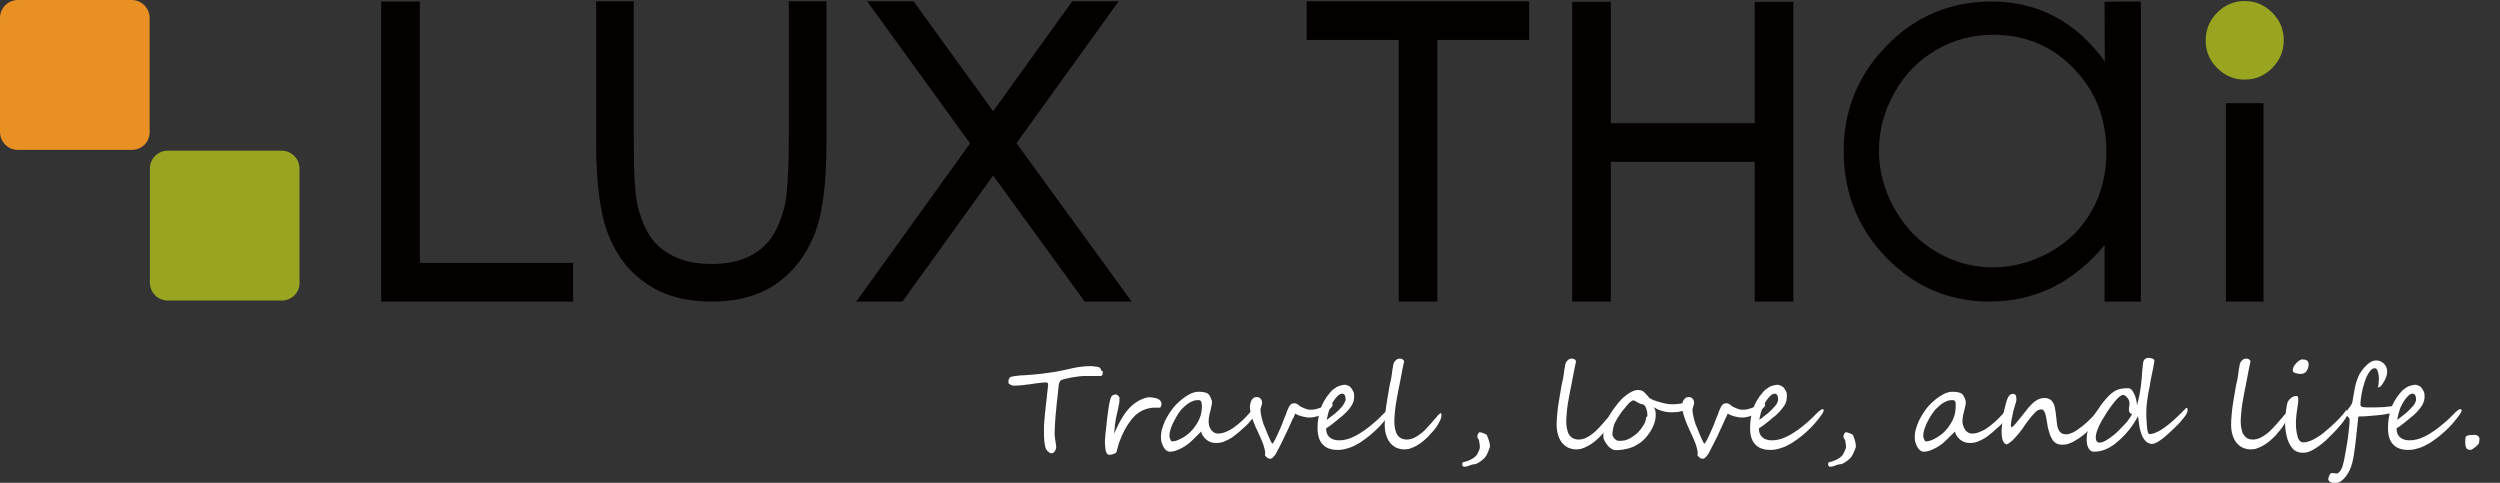 <?xml version="1.0" encoding="utf-8"?>
<!-- Generator: Adobe Illustrator 28.3.0, SVG Export Plug-In . SVG Version: 6.00 Build 0)  -->
<svg version="1.1" id="圖層_1" xmlns="http://www.w3.org/2000/svg" xmlns:xlink="http://www.w3.org/1999/xlink" x="0px" y="0px"
	 viewBox="0 0 964.1 186.2" style="enable-background:new 0 0 964.1 186.2;" xml:space="preserve">
<rect x="0" y="0" width="964.1" height="186.2" fill="#333333" stroke="none"/>
<style type="text/css">
	.st0{fill:#99A521;}
	.st1{fill:#E89023;}
	.st2{fill:#FFFFFF;}
	.st3{fill:#040000;}
</style>
<g id="XMLID_00000065777429567074450330000008695042525561215664_">
	<path id="XMLID_00000049194321126171609200000000093716914522333327_" class="st0" d="M108.7,115.9H64.7c-3.8,0-6.9-3.1-6.9-6.9V65
		c0-3.8,3.1-6.9,6.9-6.9h43.9c3.8,0,6.9,3.1,6.9,6.9V109C115.6,112.8,112.5,115.9,108.7,115.9z"/>
	<path id="XMLID_00000067231436342450810320000002819208864774218685_" class="st1" d="M50.9,57.8H6.9c-3.8,0-6.9-3.1-6.9-6.9V6.9
		C0,3.1,3.1,0,6.9,0h43.9c3.8,0,6.9,3.1,6.9,6.9v43.9C57.8,54.7,54.7,57.8,50.9,57.8z"/>
</g>
<path id="XMLID_00000152956924109855239490000016823632967645203613_" class="st2" d="M425.3,143.4c0,0.5-0.1,0.8-0.1,1
	c-0.1,0.2-0.2,0.4-0.4,0.5c-0.2,0.1-0.3,0.1-0.6,0.1c-0.2,0-0.4,0-0.6,0c-0.5,0-1,0-1.4,0c-0.4,0-0.8,0-1.3,0c-0.4,0-0.9,0-1.3,0
	c-0.5,0-1,0-1.6,0c-0.6,0-1.4,0.1-2.3,0.2c-0.9,0.1-1.8,0.3-2.6,0.4c-0.9,0.2-1.7,0.4-2.4,0.5c-0.7,0.2-1.2,0.4-1.5,0.5
	c-0.1,0.1-0.2,0.2-0.3,0.3c-0.1,0.1-0.2,0.3-0.3,0.5c-0.1,0.2-0.1,0.4-0.2,0.5c-0.1,0.2-0.1,0.3-0.1,0.5c-0.2,1.6-0.3,3.2-0.5,4.8
	c-0.2,1.6-0.4,3.2-0.5,4.8c-0.2,1.6-0.3,3.1-0.4,4.7c-0.1,1.5-0.2,3.1-0.2,4.6c0,0.3,0,0.6,0.1,1.2c0.1,0.5,0.1,1,0.2,1.6
	c0.1,0.5,0.2,1,0.2,1.4c0.1,0.4,0.1,0.7,0.1,0.7c0,0.3,0,0.6-0.1,0.9c-0.1,0.3-0.2,0.6-0.4,0.9c-0.2,0.2-0.4,0.5-0.6,0.6
	c-0.2,0.2-0.5,0.2-0.8,0.2c-0.2,0-0.4-0.1-0.6-0.2c-0.2-0.1-0.4-0.3-0.6-0.4c-0.2-0.2-0.4-0.4-0.6-0.7c-0.2-0.3-0.3-0.5-0.4-0.8
	c-0.1-0.4-0.2-0.8-0.3-1.3c-0.1-0.5-0.1-1-0.2-1.6c0-0.5-0.1-1.1-0.1-1.6c0-0.5,0-1,0-1.5c0-0.4,0-0.8,0-1.1c0-0.3,0-0.5,0-0.6
	c0-0.5,0-1.2,0.1-2.2c0.1-1,0.2-2.1,0.3-3.4c0.1-1.2,0.3-2.5,0.4-3.8c0.2-1.3,0.3-2.5,0.4-3.6c0.1-1.1,0.3-2,0.3-2.7
	c0.1-0.7,0.1-1.1,0.1-1.1c0-0.2-0.1-0.4-0.2-0.5c-0.1-0.1-0.2-0.2-0.4-0.2c-0.1,0-0.3,0-0.4,0c-0.1,0-0.2,0-0.2,0
	c-0.6,0-1.3,0.1-2.3,0.2c-0.9,0.1-1.9,0.2-2.9,0.4c-1,0.1-2.1,0.3-3.2,0.4c-1.1,0.1-2.1,0.2-3,0.2c-0.2,0-0.4,0-0.6,0
	c-0.2,0-0.4,0-0.7-0.1c-0.2,0-0.4-0.1-0.7-0.3c-0.2-0.1-0.4-0.3-0.7-0.5c0-0.2,0-0.4,0-0.6c0-0.2,0-0.5,0.1-0.8
	c0.1-0.3,0.2-0.5,0.3-0.7c0.2-0.2,0.4-0.4,0.7-0.4c0.7-0.2,1.5-0.3,2.4-0.4c0.9-0.1,1.8-0.2,2.7-0.2c0.9-0.1,1.8-0.1,2.7-0.2
	c0.9-0.1,1.6-0.1,2.3-0.2c0.5-0.1,1.1-0.1,1.8-0.2c0.7-0.1,1.4-0.2,2.2-0.3c0.7-0.1,1.5-0.2,2.2-0.3c0.7-0.1,1.3-0.2,1.7-0.3
	c0.9-0.2,1.9-0.4,2.9-0.6c1-0.2,2.1-0.5,3.1-0.7c1.1-0.2,2.1-0.4,3.2-0.5c1-0.1,2-0.2,3-0.2c0.1,0,0.3,0,0.6,0c0.3,0,0.6,0,0.9,0.1
	c0.3,0,0.7,0.1,1.1,0.1c0.4,0.1,0.7,0.1,1.1,0.3c0.2,0,0.3,0.1,0.4,0.3c0.1,0.2,0.2,0.3,0.3,0.5c0.1,0.2,0.2,0.4,0.2,0.6
	C425.3,143.1,425.3,143.3,425.3,143.4z"/>
<path id="XMLID_00000086666625590630844420000017701044973122283413_" class="st2" d="M447.9,155.6c0,0.1,0,0.2,0,0.4
	c0,0.2-0.1,0.4-0.1,0.5c-0.1,0.2-0.1,0.3-0.2,0.5c-0.1,0.1-0.2,0.2-0.3,0.2c-0.1,0-0.2,0-0.5,0c-0.2,0-0.4,0-0.7,0
	c-0.2,0-0.5,0-0.7,0c-0.2,0-0.4,0-0.5,0c-2.9,0.2-5.4,1.3-7.3,3.2c-1.9,1.9-3.6,4.5-5,7.7c-0.3,0.7-0.5,1.3-0.8,2
	c-0.3,0.7-0.5,1.5-0.7,2.2c-0.1,0.4-0.2,0.8-0.3,1.1c-0.1,0.3-0.1,0.7-0.3,1c0,0.1-0.2,0.2-0.4,0.4c-0.2,0.1-0.5,0.2-0.8,0.3
	c-0.3,0.1-0.6,0.2-0.8,0.2c-0.3,0.1-0.4,0.1-0.5,0.1c-1.1,0.1-1.7-1-1.8-3.3c0-0.6-0.1-1.2-0.1-1.7c0-0.5,0-1,0.1-1.5
	c0-0.5,0.1-1,0.1-1.5c0.1-0.5,0.1-1.1,0.2-1.7c0.1-0.8,0.2-1.7,0.3-2.8c0.1-1,0.2-2.1,0.4-3.2c0.1-1.1,0.3-2.1,0.4-3
	c0.2-1,0.3-1.7,0.5-2.4c0.2-0.7,0.4-1.3,0.7-1.6c0.3-0.3,0.7-0.5,1.3-0.6c0.2,0,0.3,0,0.5,0.1c0.2,0.1,0.3,0.2,0.5,0.3
	c0.1,0.1,0.3,0.3,0.4,0.4c0.1,0.2,0.2,0.3,0.2,0.4c0,0.4,0,0.8,0,1.3c0,0.5-0.1,0.9-0.2,1.4c-0.1,0.5-0.2,1-0.3,1.5
	c-0.1,0.5-0.2,1-0.3,1.4c-0.2,0.9-0.4,1.6-0.5,2.2c-0.1,0.6-0.2,1.2-0.3,1.8c-0.1,0.6-0.2,1.2-0.2,1.9c-0.1,0.7-0.2,1.5-0.3,2.5
	c0.3-0.6,0.5-1.1,0.7-1.5c0.2-0.4,0.4-0.8,0.5-1.1c0.2-0.3,0.3-0.6,0.4-0.8c0.1-0.2,0.3-0.5,0.4-0.8c0.2-0.3,0.3-0.6,0.5-0.9
	c0.2-0.3,0.4-0.7,0.7-1.2c1.1-1.8,2.2-3.2,3.5-4.4c1.2-1.1,2.4-1.9,3.5-2.4c1.3-0.6,2.3-0.9,3.2-1c0.4,0,0.9,0,1.4,0.1
	c0.6,0.1,1.1,0.2,1.6,0.3c0.5,0.2,0.9,0.4,1.3,0.7C447.7,154.9,447.9,155.2,447.9,155.6z"/>
<path id="XMLID_00000092414031603314143050000006586973175745856944_" class="st2" d="M484,158.5c0,0.2,0,0.4-0.1,0.7
	c0,0.3-0.1,0.5-0.2,0.8c-0.1,0.3-0.2,0.5-0.3,0.7c-0.1,0.2-0.2,0.4-0.3,0.6c-0.1,0.1-0.2,0.3-0.4,0.5c-0.2,0.2-0.4,0.4-0.6,0.7
	c-0.2,0.2-0.5,0.5-0.7,0.8c-0.3,0.3-0.5,0.5-0.8,0.8c-1,0.9-1.9,1.7-2.8,2.5c-0.9,0.8-1.9,1.5-2.8,2.2c-1,0.6-2,1.1-3,1.5
	c-1,0.4-2.2,0.6-3.4,0.5c-0.6,0-1.1-0.1-1.7-0.3c-0.6-0.2-1.1-0.5-1.6-0.9c-0.5-0.4-0.9-0.8-1.3-1.4c-0.4-0.5-0.6-1.1-0.8-1.8
	c-0.4,0.5-0.9,0.9-1.4,1.4c-0.5,0.5-1,1-1.5,1.5c-0.5,0.5-1.1,1-1.6,1.5c-0.6,0.5-1.2,0.9-1.8,1.3c-0.3,0.2-0.7,0.4-1.2,0.7
	c-0.5,0.2-1,0.5-1.5,0.7c-0.5,0.2-1,0.4-1.5,0.5c-0.5,0.1-1,0.2-1.4,0.2c-0.6,0-1.2-0.2-1.6-0.6c-0.5-0.4-0.8-0.9-1.1-1.4
	c-0.3-0.6-0.5-1.2-0.7-1.8c-0.1-0.6-0.2-1.2-0.2-1.7c0-1,0.1-2,0.4-3.1c0.3-1.1,0.7-2.1,1.1-3.1c0.5-1,1-2,1.6-2.9
	c0.6-0.9,1.1-1.7,1.7-2.4c0.6-0.7,1.3-1.5,2.1-2.2c0.8-0.7,1.6-1.4,2.5-2c0.9-0.6,1.7-1,2.5-1.4c0.8-0.3,1.6-0.5,2.2-0.5
	c0.3,0,0.7,0,1,0c0.4,0,0.7,0,1.1,0.1c0.4,0,0.7,0.1,1,0.2c0.3,0.1,0.6,0.2,0.9,0.4c0.1,0.1,0.3,0.3,0.5,0.5
	c0.2,0.3,0.4,0.6,0.5,0.9c0.2,0.3,0.3,0.6,0.4,1c0.1,0.3,0.2,0.6,0.2,0.8c0,0.5-0.1,1.2-0.3,2c-0.2,1.1-0.5,2-0.7,2.9
	c-0.2,0.9-0.3,1.8-0.3,2.7c0,0.5,0.1,1.1,0.2,1.6c0.2,0.5,0.4,1,0.7,1.5c0.3,0.4,0.7,0.8,1.2,1.1c0.5,0.3,1,0.4,1.5,0.4
	c0.9,0,1.9-0.2,2.9-0.6c1-0.4,2-0.9,3-1.6c1-0.7,2-1.5,3-2.4c1-0.9,2-1.9,2.9-2.9c0.1-0.1,0.2-0.2,0.4-0.5c0.2-0.2,0.4-0.4,0.6-0.7
	c0.2-0.2,0.4-0.4,0.6-0.6c0.2-0.2,0.3-0.3,0.4-0.3C483.8,157.5,484,157.9,484,158.5z M463.5,156.6c0-0.3,0-0.6-0.1-1
	c0-0.4-0.1-0.7-0.3-0.9c-0.2-0.2-0.4-0.4-0.6-0.4c-0.2,0-0.5,0-0.7,0c-0.5,0-1.1,0.1-1.6,0.3c-0.5,0.2-1,0.4-1.5,0.7
	c-0.5,0.3-0.9,0.6-1.4,1c-0.4,0.4-0.9,0.8-1.3,1.2c-0.4,0.3-0.7,0.8-1.1,1.3c-0.4,0.5-0.8,1.1-1.1,1.7c-0.4,0.6-0.7,1.3-1.1,2
	c-0.4,0.7-0.7,1.4-0.9,2c-0.3,0.7-0.5,1.3-0.6,1.9c-0.2,0.6-0.2,1.2-0.2,1.7c0,0.2,0,0.4,0.1,0.6c0,0.3,0.1,0.5,0.2,0.7
	c0.1,0.2,0.2,0.4,0.3,0.6c0.1,0.2,0.3,0.2,0.5,0.2c0.7,0,1.6-0.2,2.6-0.7c1.4-0.6,2.8-1.5,3.9-2.5c1.2-1.1,2.2-2.3,3-3.7
	C462.9,161.3,463.5,159,463.5,156.6z"/>
<path id="XMLID_00000031906370558627054680000006891129414919281798_" class="st2" d="M513.9,156c0,0.2,0,0.4-0.1,0.6
	c-0.1,0.2-0.2,0.3-0.4,0.5c-0.1,0.2-0.3,0.3-0.5,0.5c-0.2,0.2-0.4,0.3-0.5,0.5c-0.5,0.4-1,0.8-1.6,1.2c-0.6,0.4-1.3,0.7-1.9,0.9
	c-0.7,0.3-1.3,0.5-2,0.6c-0.7,0.2-1.3,0.2-1.9,0.2c-0.4,0-0.8,0-1.3-0.1c-0.5-0.1-1-0.2-1.5-0.3c-0.5-0.1-1-0.3-1.5-0.5
	c-0.5-0.2-0.9-0.4-1.2-0.6c0,0.1-0.2,0.3-0.3,0.7s-0.4,0.9-0.7,1.4c-0.3,0.6-0.6,1.3-0.9,2c-0.3,0.8-0.7,1.5-1.1,2.4
	c-0.8,1.7-1.5,3.2-2.2,4.6c-0.7,1.4-1.3,2.6-1.9,3.7c-0.3,0.5-0.5,1-0.8,1.3c-0.3,0.3-0.5,0.6-0.7,0.8c-0.2,0.2-0.4,0.3-0.6,0.4
	c-0.2,0.1-0.3,0.1-0.5,0.1c-0.3,0-0.7-0.1-1-0.3c-0.3-0.2-0.6-0.5-1-1c0-0.2,0.1-0.4,0.1-0.5c0-0.1,0-0.3,0-0.4
	c0-0.7-0.2-1.6-0.6-2.9c-0.4-1.3-1.1-2.8-1.9-4.6c-0.4-0.9-0.8-1.8-1.3-2.8c-0.4-1-0.8-1.9-1.1-2.8c-0.3-0.9-0.6-1.8-0.7-2.6
	c-0.2-0.8-0.3-1.5-0.3-2.1c0-0.4,0.1-0.8,0.2-1.3c0.1-0.5,0.2-0.9,0.4-1.2c0.2-0.4,0.5-0.7,0.8-0.9c0.3-0.2,0.7-0.4,1.1-0.4
	c0.6,0,1.2,0.2,1.6,0.6c0.4,0.4,0.6,0.9,0.6,1.6c0,0.2,0,0.4-0.1,0.7c-0.1,0.2-0.1,0.5-0.2,0.7c-0.1,0.2-0.1,0.5-0.2,0.7
	c-0.1,0.2-0.1,0.5-0.1,0.7c0,0.2,0,0.6,0.1,1.1c0.1,0.5,0.1,1,0.3,1.6c0.1,0.6,0.3,1.2,0.5,1.9c0.2,0.7,0.4,1.3,0.7,1.9
	c0.3,0.6,0.5,1.2,0.8,2c0.3,0.7,0.6,1.5,0.9,2.1c0.3,0.7,0.5,1.2,0.8,1.7c0.2,0.5,0.4,0.7,0.5,0.7c0.1,0,0.2-0.2,0.4-0.5
	c0.2-0.3,0.4-0.7,0.7-1.2c0.2-0.5,0.5-1.1,0.8-1.7c0.3-0.6,0.6-1.3,0.9-2c0.3-0.7,0.6-1.4,0.9-2.1c0.3-0.7,0.5-1.3,0.7-1.9
	c0.2-0.5,0.4-0.9,0.6-1.4c0.2-0.5,0.4-0.9,0.5-1.4c0.2-0.4,0.3-0.8,0.5-1.2c0.2-0.4,0.3-0.7,0.5-1c0.2-0.4,0.5-0.7,0.8-0.9
	c0.3-0.2,0.7-0.3,1.2-0.3c0.2,0,0.4,0,0.6,0.1c0.2,0.1,0.4,0.2,0.6,0.3c0.2,0.1,0.4,0.3,0.5,0.4c0.2,0.1,0.3,0.3,0.5,0.4
	c0.1,0.1,0.3,0.2,0.6,0.3c0.3,0.1,0.6,0.3,0.9,0.4c0.3,0.1,0.7,0.3,1.1,0.4c0.4,0.1,0.7,0.2,1.1,0.2c0.7,0,1.3,0,1.8-0.1
	c0.5-0.1,1-0.2,1.5-0.4c0.5-0.1,0.9-0.3,1.3-0.5c0.4-0.2,0.8-0.4,1.2-0.5c0.6-0.2,1.1-0.4,1.4-0.6c0.3-0.1,0.7-0.2,1-0.2
	C513.7,155.6,513.9,155.7,513.9,156z"/>
<path id="XMLID_00000029024812884137144560000013261110764002921349_" class="st2" d="M536.5,158.3c0,0.2-0.2,0.6-0.5,1.2
	c-0.8,1.2-1.7,2.3-2.7,3.5c-1,1.2-2,2.2-3.2,3.3c-1.1,1-2.3,2-3.5,2.9c-1.2,0.9-2.4,1.7-3.6,2.3c-1.2,0.7-2.5,1.2-3.7,1.5
	c-1.2,0.4-2.4,0.5-3.5,0.5c-2.5,0-4.4-0.7-5.7-2.1c-1.4-1.4-2-3.6-2-6.5c0-2.4,0.4-4.8,1.1-7c0.7-2.3,2-4.5,3.8-6.6
	c0.3-0.4,0.7-0.7,1.1-1.1c0.4-0.3,0.9-0.6,1.3-0.9c0.5-0.3,1-0.5,1.5-0.6c0.5-0.2,1-0.2,1.5-0.3c0.1,0,0.3,0,0.5,0
	c0.2,0,0.4,0.1,0.7,0.2c0.2,0.1,0.5,0.2,0.7,0.3c0.2,0.1,0.4,0.3,0.5,0.4c0.4,0.5,0.8,1,1,1.5c0.3,0.5,0.4,1.1,0.4,1.7
	c0,0.7,0,1.4-0.2,2.1c-0.2,0.7-0.5,1.4-1,2.1c-0.5,0.7-1,1.5-1.8,2.2c-0.7,0.8-1.6,1.6-2.7,2.4c-0.7,0.6-1.4,1.2-2.2,1.8
	c-0.8,0.7-1.8,1.4-2.9,2.1c0,1.5,0.4,2.6,1.3,3.4c0.9,0.8,2.1,1.2,3.7,1.2c0.9,0,1.8-0.1,2.6-0.3c0.9-0.2,1.8-0.5,2.6-0.9
	c0.9-0.4,1.7-0.8,2.5-1.3c0.8-0.5,1.6-1,2.3-1.5c1.3-1,2.5-1.9,3.5-2.8c1.1-0.9,2.1-1.9,3.2-3l1.2-1.2c0.7-0.7,1.3-1,1.6-1
	C536.4,157.8,536.5,158,536.5,158.3z M518.9,153.7c0-0.2,0-0.5-0.1-0.7c-0.1-0.2-0.1-0.4-0.2-0.6c-0.1-0.2-0.2-0.3-0.4-0.4
	c-0.1-0.1-0.3-0.2-0.5-0.2c-0.8,0-1.6,0.5-2.4,1.5c-0.8,0.9-1.6,2.2-2.3,3.7c-0.2,0.3-0.3,0.7-0.4,1.1c-0.1,0.4-0.3,0.9-0.4,1.3
	c-0.1,0.4-0.2,0.9-0.3,1.3c-0.1,0.4-0.2,0.8-0.2,1.2c0.8-0.6,1.5-1.2,2.2-1.7c0.7-0.5,1.3-1,1.9-1.6c0.4-0.3,0.7-0.7,1.1-1.1
	c0.4-0.4,0.7-0.8,1-1.2c0.3-0.4,0.6-0.9,0.7-1.3C518.9,154.6,519,154.2,518.9,153.7z"/>
<path id="XMLID_00000055704217572059943470000014987850761543524225_" class="st2" d="M555.9,160.2c0,0.7-0.4,1.9-1.3,3.4
	c-0.2,0.3-0.4,0.6-0.7,1.1c-0.3,0.4-0.6,0.8-1,1.3c-0.4,0.4-0.8,0.9-1.2,1.3c-0.4,0.5-0.8,0.9-1.2,1.3c-0.6,0.6-1.2,1.1-1.9,1.7
	c-0.7,0.6-1.4,1-2.2,1.5c-0.8,0.5-1.6,0.8-2.4,1.1c-0.8,0.3-1.6,0.4-2.4,0.4c-1.1,0-2-0.2-3-0.6c-0.9-0.4-1.7-1-2.4-1.8
	c-0.7-0.8-1.2-1.8-1.6-3c-0.4-1.2-0.6-2.6-0.6-4.3c0-1.1,0.1-2.3,0.2-3.5c0.1-1.2,0.2-2.4,0.4-3.7c0.2-1.2,0.4-2.4,0.6-3.7
	c0.2-1.2,0.4-2.4,0.6-3.5c0.1-0.8,0.3-1.4,0.4-1.9c0.1-0.5,0.2-0.9,0.3-1.4c0.1-0.4,0.1-0.8,0.2-1.3c0.1-0.4,0.1-0.9,0.2-1.6
	c0.1-0.4,0.1-0.8,0.2-1.1c0.1-0.3,0.1-0.6,0.1-0.8c0.1-0.4,0.2-0.7,0.3-1.1c0.1-0.3,0.3-0.6,0.6-0.9c0.2-0.3,0.5-0.5,0.8-0.6
	c0.3-0.2,0.6-0.2,1-0.2c0.7,0,1.3,0.3,1.6,1c-0.1,0.5-0.2,0.9-0.3,1.4c-0.1,0.4-0.2,0.9-0.3,1.4c-0.4,1.9-0.7,3.5-0.9,4.7
	c-0.2,1.2-0.4,2-0.5,2.5c-0.2,1-0.4,2-0.6,3.1c-0.2,1.1-0.4,2.3-0.6,3.4c-0.2,1.2-0.3,2.3-0.4,3.5c-0.1,1.1-0.2,2.2-0.2,3.2
	c0,1.1,0.1,2,0.3,2.9c0.2,0.9,0.4,1.6,0.8,2.2c0.4,0.6,0.9,1.1,1.5,1.4c0.6,0.3,1.3,0.5,2.2,0.5c0.9,0,1.8-0.2,2.7-0.6
	c0.9-0.4,1.7-0.9,2.6-1.6c0.8-0.6,1.6-1.3,2.3-2.1c0.7-0.8,1.4-1.5,2-2.2c0.5-0.6,0.9-1.1,1.3-1.5c0.4-0.4,0.7-0.8,0.9-1.1
	c0.2-0.2,0.4-0.5,0.7-0.7c0.3-0.2,0.5-0.4,0.7-0.4C555.8,159.5,555.9,159.8,555.9,160.2z"/>
<path id="XMLID_00000067214714089361008020000001618676804875547565_" class="st2" d="M574.6,172.1c0,0.4-0.3,1.1-0.8,2.3
	c-0.5,1.2-1,1.9-1.3,2.2c-0.8,0.8-1.8,1.6-3,2.2c-0.1,0-0.2,0.1-0.3,0.1c-0.2,0.1-0.4,0.1-0.6,0.1c-0.2,0.1-0.5,0.1-0.6,0.1
	c-0.2,0-0.3,0.1-0.4,0.1c-1.2,0.5-2.2,0.8-3,0.8c-0.4,0-0.7-0.4-0.7-1.1c0-0.3,0.1-0.5,0.2-0.6c2.3-0.5,4.1-1.4,5.2-2.6
	c0.3-0.3,0.6-0.8,0.9-1.6c0.4-0.8,0.5-1.3,0.5-1.6c0-0.6-0.1-1.4-0.3-2.5c0-0.2-0.1-0.5-0.4-0.8c-0.2-0.3-0.3-0.6-0.3-0.9
	c0-0.2,0.1-0.6,0.3-1c0.2-0.4,0.4-0.6,0.6-0.6c0.4,0,0.9,0.1,1.6,0.4c0.7,0.3,1.1,0.5,1.2,0.7C574.2,169.7,574.6,171.1,574.6,172.1z
	"/>
<path id="XMLID_00000001649466966206137710000010339739751759121847_" class="st2" d="M622.2,160.2c0,0.7-0.4,1.9-1.3,3.4
	c-0.2,0.3-0.4,0.6-0.7,1.1c-0.3,0.4-0.6,0.8-1,1.3c-0.4,0.4-0.8,0.9-1.2,1.3c-0.4,0.5-0.8,0.9-1.2,1.3c-0.6,0.6-1.2,1.1-1.9,1.7
	c-0.7,0.6-1.4,1-2.2,1.5c-0.8,0.5-1.6,0.8-2.4,1.1c-0.8,0.3-1.6,0.4-2.4,0.4c-1.1,0-2-0.2-3-0.6c-0.9-0.4-1.7-1-2.4-1.8
	c-0.7-0.8-1.2-1.8-1.6-3c-0.4-1.2-0.6-2.6-0.6-4.3c0-1.1,0.1-2.3,0.2-3.5c0.1-1.2,0.2-2.4,0.4-3.7c0.2-1.2,0.4-2.4,0.6-3.7
	c0.2-1.2,0.4-2.4,0.6-3.5c0.1-0.8,0.3-1.4,0.4-1.9c0.1-0.5,0.2-0.9,0.3-1.4c0.1-0.4,0.1-0.8,0.2-1.3c0.1-0.4,0.1-0.9,0.2-1.6
	c0.1-0.4,0.1-0.8,0.2-1.1c0.1-0.3,0.1-0.6,0.1-0.8c0.1-0.4,0.2-0.7,0.3-1.1c0.1-0.3,0.3-0.6,0.6-0.9c0.2-0.3,0.5-0.5,0.8-0.6
	c0.3-0.2,0.6-0.2,1-0.2c0.7,0,1.3,0.3,1.6,1c-0.1,0.5-0.2,0.9-0.3,1.4c-0.1,0.4-0.2,0.9-0.3,1.4c-0.4,1.9-0.7,3.5-0.9,4.7
	c-0.2,1.2-0.4,2-0.5,2.5c-0.2,1-0.4,2-0.6,3.1c-0.2,1.1-0.4,2.3-0.6,3.4c-0.2,1.2-0.3,2.3-0.4,3.5c-0.1,1.1-0.2,2.2-0.2,3.2
	c0,1.1,0.1,2,0.3,2.9c0.2,0.9,0.4,1.6,0.8,2.2c0.4,0.6,0.9,1.1,1.5,1.4c0.6,0.3,1.3,0.5,2.2,0.5c0.9,0,1.8-0.2,2.7-0.6
	c0.9-0.4,1.7-0.9,2.6-1.6c0.8-0.6,1.6-1.3,2.3-2.1c0.7-0.8,1.4-1.5,2-2.2c0.5-0.6,0.9-1.1,1.3-1.5c0.4-0.4,0.7-0.8,0.9-1.1
	c0.2-0.2,0.4-0.5,0.7-0.7c0.3-0.2,0.5-0.4,0.7-0.4C622.1,159.5,622.2,159.8,622.2,160.2z"/>
<path id="XMLID_00000173140089885777724730000001713485585750690983_" class="st2" d="M652.5,154.9c0,0.3-0.1,0.5-0.2,0.8
	c-0.1,0.3-0.3,0.5-0.4,0.8c-0.2,0.3-0.4,0.5-0.6,0.7c-0.2,0.2-0.4,0.4-0.7,0.5c-0.5,0.3-1.3,0.7-2.3,0.9c-1,0.3-2.2,0.4-3.7,0.4
	c-1.2,0-2.3-0.1-3.5-0.5c-1.2-0.3-2.3-0.8-3.4-1.5c0.4,0.5,0.6,1.1,0.7,1.5c0.1,0.5,0.1,1.1,0.1,1.8c0,1.2-0.3,2.5-0.9,3.9
	c-0.6,1.4-1.4,2.7-2.3,3.8c-0.9,1.2-2,2.2-3,2.9c-0.6,0.4-1.3,0.8-2,1.2c-0.7,0.3-1.5,0.6-2.2,0.8c-0.8,0.2-1.6,0.4-2.4,0.5
	c-0.8,0.1-1.7,0.2-2.6,0.2c-0.6,0-1.2-0.2-1.8-0.6c-0.6-0.4-1.1-0.9-1.5-1.4c-0.4-0.6-0.8-1.1-1.1-1.8c-0.3-0.6-0.4-1.2-0.4-1.7
	c0-1.2,0.2-2.4,0.5-3.6c0.3-1.1,0.8-2.2,1.3-3.3c0.6-1.1,1.2-2.1,1.9-3.1c0.7-1,1.5-2,2.3-3c0.5-0.6,1-1.1,1.6-1.7
	c0.6-0.5,1.2-1,1.9-1.5c0.6-0.4,1.3-0.8,2-1.1c0.7-0.3,1.3-0.4,1.9-0.4c0.5,0,0.9,0.1,1.3,0.2c0.3,0.1,0.7,0.3,1,0.6
	c0.3,0.3,0.6,0.6,1,1c0.3,0.4,0.7,0.8,1.1,1.3c0.1,0.1,0.5,0.3,1.1,0.6c0.6,0.3,1.4,0.5,2.2,0.8c0.9,0.2,1.8,0.5,2.7,0.7
	c0.9,0.2,1.8,0.3,2.6,0.3c0.8,0,1.5,0,2.1-0.1c0.6-0.1,1.3-0.1,1.9-0.3c0.6-0.1,1.2-0.3,1.8-0.5c0.6-0.2,1.2-0.5,1.9-0.8
	C652.5,154.5,652.5,154.7,652.5,154.9z M635.3,160.4c0-0.4,0-0.9-0.1-1.5c-0.1-0.5-0.2-1.1-0.4-1.5c-0.2-0.5-0.4-0.9-0.8-1.2
	c-0.3-0.3-0.7-0.4-1.2-0.4c-0.7-0.3-1.3-0.6-1.8-0.9c-0.5-0.3-0.8-0.5-1.1-0.5c-0.2,0-0.4,0.1-0.6,0.2c-0.2,0.1-0.4,0.3-0.7,0.5
	c-0.2,0.2-0.5,0.4-0.7,0.7c-0.2,0.3-0.5,0.5-0.7,0.8c-0.5,0.6-0.9,1.1-1.3,1.6c-0.4,0.5-0.8,1-1.1,1.5c-0.3,0.5-0.7,1-1,1.5
	s-0.6,1.1-1,1.8c-0.1,0.3-0.3,0.6-0.4,1c-0.1,0.4-0.2,0.8-0.3,1.2c-0.1,0.4-0.1,0.8-0.2,1.2c0,0.4-0.1,0.8-0.1,1.1
	c0,0.2,0.1,0.4,0.2,0.7c0.1,0.3,0.3,0.6,0.5,0.8c0.2,0.3,0.5,0.5,0.8,0.7c0.3,0.2,0.6,0.3,0.8,0.3c0.8,0,1.5,0,2-0.1
	c0.6-0.1,1.1-0.2,1.5-0.4c0.5-0.2,0.9-0.4,1.4-0.7c0.5-0.3,1-0.7,1.7-1.2c0.3-0.2,0.6-0.5,0.9-0.8c0.3-0.3,0.6-0.6,0.9-1
	c0.3-0.3,0.6-0.7,0.8-1.1c0.3-0.4,0.5-0.7,0.7-1.1c0.2-0.2,0.3-0.5,0.4-0.8c0.1-0.3,0.2-0.7,0.3-1c0.1-0.3,0.1-0.6,0.1-0.9
	C635.3,160.7,635.3,160.5,635.3,160.4z"/>
<path id="XMLID_00000165940910337151523290000010399816531214206638_" class="st2" d="M680.7,156c0,0.2,0,0.4-0.1,0.6
	c-0.1,0.2-0.2,0.3-0.4,0.5c-0.1,0.2-0.3,0.3-0.5,0.5c-0.2,0.2-0.4,0.3-0.5,0.5c-0.5,0.4-1,0.8-1.6,1.2c-0.6,0.4-1.3,0.7-1.9,0.9
	c-0.7,0.3-1.3,0.5-2,0.6c-0.7,0.2-1.3,0.2-1.9,0.2c-0.4,0-0.8,0-1.3-0.1c-0.5-0.1-1-0.2-1.5-0.3c-0.5-0.1-1-0.3-1.5-0.5
	c-0.5-0.2-0.9-0.4-1.2-0.6c-0.1,0.1-0.2,0.3-0.3,0.7c-0.2,0.4-0.4,0.9-0.7,1.4c-0.3,0.6-0.6,1.3-0.9,2c-0.3,0.8-0.7,1.5-1.1,2.4
	c-0.7,1.7-1.5,3.2-2.2,4.6c-0.7,1.4-1.3,2.6-1.9,3.7c-0.3,0.5-0.5,1-0.8,1.3c-0.3,0.3-0.5,0.6-0.7,0.8c-0.2,0.2-0.4,0.3-0.6,0.4
	c-0.2,0.1-0.3,0.1-0.5,0.1c-0.3,0-0.7-0.1-1-0.3c-0.3-0.2-0.6-0.5-1-1c0-0.2,0.1-0.4,0.1-0.5c0-0.1,0-0.3,0-0.4
	c0-0.7-0.2-1.6-0.6-2.9c-0.4-1.3-1.1-2.8-1.9-4.6c-0.4-0.9-0.9-1.8-1.3-2.8c-0.4-1-0.8-1.9-1.1-2.8c-0.3-0.9-0.6-1.8-0.8-2.6
	c-0.2-0.8-0.3-1.5-0.3-2.1c0-0.4,0.1-0.8,0.1-1.3c0.1-0.5,0.2-0.9,0.4-1.2c0.2-0.4,0.5-0.7,0.8-0.9c0.3-0.2,0.7-0.4,1.1-0.4
	c0.6,0,1.2,0.2,1.6,0.6c0.4,0.4,0.6,0.9,0.6,1.6c0,0.2,0,0.4-0.1,0.7c-0.1,0.2-0.1,0.5-0.2,0.7c-0.1,0.2-0.1,0.5-0.2,0.7
	c0,0.2-0.1,0.5-0.1,0.7c0,0.2,0,0.6,0.1,1.1c0.1,0.5,0.1,1,0.3,1.6c0.1,0.6,0.3,1.2,0.5,1.9c0.2,0.7,0.4,1.3,0.7,1.9
	c0.3,0.6,0.5,1.2,0.8,2c0.3,0.7,0.6,1.5,0.9,2.1c0.3,0.7,0.5,1.2,0.8,1.7c0.2,0.5,0.4,0.7,0.5,0.7c0.1,0,0.2-0.2,0.4-0.5
	c0.2-0.3,0.4-0.7,0.7-1.2c0.2-0.5,0.5-1.1,0.8-1.7c0.3-0.6,0.6-1.3,0.9-2c0.3-0.7,0.6-1.4,0.9-2.1c0.3-0.7,0.5-1.3,0.7-1.9
	c0.2-0.5,0.4-0.9,0.6-1.4c0.2-0.5,0.4-0.9,0.5-1.4c0.2-0.4,0.3-0.8,0.5-1.2c0.2-0.4,0.3-0.7,0.5-1c0.2-0.4,0.5-0.7,0.8-0.9
	c0.3-0.2,0.7-0.3,1.2-0.3c0.2,0,0.4,0,0.6,0.1c0.2,0.1,0.4,0.2,0.6,0.3c0.2,0.1,0.4,0.3,0.5,0.4c0.2,0.1,0.3,0.3,0.5,0.4
	c0.1,0.1,0.3,0.2,0.6,0.3c0.3,0.1,0.6,0.3,0.9,0.4c0.3,0.1,0.7,0.3,1.1,0.4c0.4,0.1,0.7,0.2,1.1,0.2c0.7,0,1.3,0,1.8-0.1
	c0.5-0.1,1-0.2,1.5-0.4c0.5-0.1,0.9-0.3,1.3-0.5c0.4-0.2,0.8-0.4,1.2-0.5c0.6-0.2,1.1-0.4,1.4-0.6c0.3-0.1,0.7-0.2,1-0.2
	C680.5,155.6,680.7,155.7,680.7,156z"/>
<path id="XMLID_00000007388596839519598290000011787424732179699072_" class="st2" d="M703.3,158.3c0,0.2-0.2,0.6-0.5,1.2
	c-0.8,1.2-1.7,2.3-2.7,3.5c-1,1.2-2,2.2-3.2,3.3c-1.1,1-2.3,2-3.5,2.9c-1.2,0.9-2.4,1.7-3.6,2.3c-1.2,0.7-2.5,1.2-3.7,1.5
	c-1.2,0.4-2.4,0.5-3.5,0.5c-2.5,0-4.4-0.7-5.7-2.1c-1.4-1.4-2-3.6-2-6.5c0-2.4,0.4-4.8,1.1-7c0.7-2.3,2-4.5,3.8-6.6
	c0.3-0.4,0.7-0.7,1.1-1.1c0.4-0.3,0.9-0.6,1.3-0.9c0.5-0.3,1-0.5,1.5-0.6c0.5-0.2,1-0.2,1.5-0.3c0.1,0,0.3,0,0.5,0
	c0.2,0,0.4,0.1,0.7,0.2c0.2,0.1,0.5,0.2,0.7,0.3c0.2,0.1,0.4,0.3,0.6,0.4c0.4,0.5,0.8,1,1,1.5c0.3,0.5,0.4,1.1,0.4,1.7
	c0,0.7-0.1,1.4-0.2,2.1c-0.2,0.7-0.5,1.4-1,2.1c-0.5,0.7-1.1,1.5-1.8,2.2c-0.7,0.8-1.6,1.6-2.7,2.4c-0.7,0.6-1.4,1.2-2.2,1.8
	c-0.8,0.7-1.8,1.4-2.9,2.1c0,1.5,0.4,2.6,1.3,3.4c0.9,0.8,2.1,1.2,3.7,1.2c0.9,0,1.8-0.1,2.6-0.3c0.9-0.2,1.8-0.5,2.6-0.9
	c0.9-0.4,1.7-0.8,2.5-1.3c0.8-0.5,1.6-1,2.3-1.5c1.3-1,2.5-1.9,3.5-2.8c1.1-0.9,2.1-1.9,3.2-3l1.2-1.2c0.8-0.7,1.3-1,1.6-1
	C703.2,157.8,703.3,158,703.3,158.3z M685.7,153.7c0-0.2,0-0.5-0.1-0.7c-0.1-0.2-0.1-0.4-0.2-0.6c-0.1-0.2-0.2-0.3-0.4-0.4
	c-0.1-0.1-0.3-0.2-0.5-0.2c-0.8,0-1.6,0.5-2.4,1.5c-0.8,0.9-1.6,2.2-2.3,3.7c-0.2,0.3-0.3,0.7-0.4,1.1c-0.1,0.4-0.3,0.9-0.4,1.3
	c-0.1,0.4-0.2,0.9-0.3,1.3c-0.1,0.4-0.2,0.8-0.2,1.2c0.8-0.6,1.5-1.2,2.2-1.7c0.7-0.5,1.3-1,1.9-1.6c0.4-0.3,0.7-0.7,1.1-1.1
	c0.4-0.4,0.7-0.8,1.1-1.2c0.3-0.4,0.6-0.9,0.7-1.3C685.7,154.6,685.7,154.2,685.7,153.7z"/>
<path id="XMLID_00000065765691614512781660000005788132891010219418_" class="st2" d="M715.7,172.1c0,0.4-0.3,1.1-0.8,2.3
	c-0.5,1.2-1,1.9-1.3,2.2c-0.8,0.8-1.8,1.6-3,2.2c-0.1,0-0.2,0.1-0.3,0.1c-0.2,0.1-0.4,0.1-0.6,0.1c-0.2,0.1-0.4,0.1-0.6,0.1
	c-0.2,0-0.3,0.1-0.4,0.1c-1.2,0.5-2.2,0.8-3,0.8c-0.4,0-0.7-0.4-0.7-1.1c0-0.3,0.1-0.5,0.2-0.6c2.3-0.5,4.1-1.4,5.2-2.6
	c0.3-0.3,0.6-0.8,0.9-1.6c0.4-0.8,0.6-1.3,0.6-1.6c0-0.6-0.1-1.4-0.3-2.5c0-0.2-0.1-0.5-0.4-0.8c-0.2-0.3-0.3-0.6-0.3-0.9
	c0-0.2,0.1-0.6,0.3-1c0.2-0.4,0.4-0.6,0.6-0.6c0.3,0,0.9,0.1,1.6,0.4c0.7,0.3,1.1,0.5,1.2,0.7C715.4,169.7,715.7,171.1,715.7,172.1z
	"/>
<path id="XMLID_00000039850799629380486950000013703990725661245372_" class="st2" d="M774.7,158.5c0,0.2,0,0.4-0.1,0.7
	c0,0.3-0.1,0.5-0.2,0.8c-0.1,0.3-0.2,0.5-0.3,0.7c-0.1,0.2-0.2,0.4-0.3,0.6c-0.1,0.1-0.2,0.3-0.4,0.5c-0.2,0.2-0.4,0.4-0.6,0.7
	c-0.2,0.2-0.4,0.5-0.7,0.8c-0.3,0.3-0.5,0.5-0.8,0.8c-1,0.9-1.9,1.7-2.8,2.5c-0.9,0.8-1.9,1.5-2.8,2.2c-1,0.6-2,1.1-3,1.5
	c-1.1,0.4-2.2,0.6-3.4,0.5c-0.6,0-1.1-0.1-1.7-0.3c-0.6-0.2-1.1-0.5-1.6-0.9c-0.5-0.4-0.9-0.8-1.3-1.4c-0.4-0.5-0.6-1.1-0.8-1.8
	c-0.4,0.5-0.9,0.9-1.4,1.4c-0.5,0.5-1,1-1.5,1.5c-0.5,0.5-1.1,1-1.6,1.5c-0.6,0.5-1.2,0.9-1.8,1.3c-0.3,0.2-0.7,0.4-1.2,0.7
	c-0.5,0.2-1,0.5-1.5,0.7c-0.5,0.2-1,0.4-1.5,0.5c-0.5,0.1-1,0.2-1.4,0.2c-0.6,0-1.2-0.2-1.6-0.6c-0.5-0.4-0.8-0.9-1.1-1.4
	c-0.3-0.6-0.5-1.2-0.7-1.8c-0.1-0.6-0.2-1.2-0.2-1.7c0-1,0.1-2,0.4-3.1c0.3-1.1,0.7-2.1,1.1-3.1c0.5-1,1-2,1.6-2.9
	c0.6-0.9,1.1-1.7,1.7-2.4c0.6-0.7,1.3-1.5,2.1-2.2c0.8-0.7,1.6-1.4,2.5-2c0.9-0.6,1.7-1,2.5-1.4c0.8-0.3,1.6-0.5,2.2-0.5
	c0.3,0,0.7,0,1,0c0.4,0,0.7,0,1.1,0.1c0.4,0,0.7,0.1,1,0.2c0.3,0.1,0.6,0.2,0.9,0.4c0.1,0.1,0.3,0.3,0.5,0.5
	c0.2,0.3,0.4,0.6,0.5,0.9c0.2,0.3,0.3,0.6,0.4,1c0.1,0.3,0.2,0.6,0.2,0.8c0,0.5-0.1,1.2-0.3,2c-0.2,1.1-0.5,2-0.7,2.9
	c-0.2,0.9-0.3,1.8-0.3,2.7c0,0.5,0.1,1.1,0.3,1.6c0.2,0.5,0.4,1,0.7,1.5c0.3,0.4,0.7,0.8,1.2,1.1c0.5,0.3,1,0.4,1.5,0.4
	c0.9,0,1.9-0.2,2.9-0.6c1-0.4,2-0.9,3-1.6c1-0.7,2-1.5,3-2.4c1-0.9,2-1.9,2.9-2.9c0.1-0.1,0.2-0.2,0.4-0.5c0.2-0.2,0.4-0.4,0.6-0.7
	c0.2-0.2,0.4-0.4,0.6-0.6c0.2-0.2,0.3-0.3,0.4-0.3C774.5,157.5,774.7,157.9,774.7,158.5z M754.2,156.6c0-0.3,0-0.6,0-1
	c0-0.4-0.1-0.7-0.3-0.9c-0.2-0.2-0.4-0.4-0.6-0.4c-0.2,0-0.5,0-0.7,0c-0.5,0-1.1,0.1-1.6,0.3c-0.5,0.2-1,0.4-1.5,0.7
	c-0.5,0.3-0.9,0.6-1.4,1c-0.4,0.4-0.9,0.8-1.3,1.2c-0.4,0.3-0.7,0.8-1.1,1.3c-0.4,0.5-0.8,1.1-1.2,1.7c-0.4,0.6-0.7,1.3-1.1,2
	c-0.4,0.7-0.7,1.4-0.9,2c-0.3,0.7-0.5,1.3-0.6,1.9c-0.2,0.6-0.2,1.2-0.2,1.7c0,0.2,0,0.4,0.1,0.6c0,0.3,0.1,0.5,0.2,0.7
	c0.1,0.2,0.2,0.4,0.3,0.6c0.1,0.2,0.3,0.2,0.5,0.2c0.7,0,1.6-0.2,2.6-0.7c1.4-0.6,2.7-1.5,3.9-2.5c1.2-1.1,2.2-2.3,3-3.7
	C753.6,161.3,754.2,159,754.2,156.6z"/>
<path id="XMLID_00000070801364958549044030000014198745598451134862_" class="st2" d="M811.1,157.7c0,0.3,0,0.6-0.1,0.9
	c-0.1,0.3-0.2,0.6-0.4,0.9c-0.1,0.3-0.3,0.6-0.5,0.9c-0.2,0.3-0.4,0.6-0.5,0.8c-0.4,0.7-1,1.4-1.6,2.1c-0.6,0.7-1.2,1.4-1.9,2.1
	c-0.7,0.7-1.4,1.3-2.1,1.9c-0.7,0.6-1.4,1.1-2.1,1.6c-0.6,0.4-1.1,0.7-1.6,1c-0.5,0.3-1,0.6-1.5,0.8c-0.5,0.2-1,0.4-1.6,0.6
	c-0.6,0.1-1.2,0.2-1.8,0.2c-1.3,0-2.3-0.3-3.1-1c-0.4-0.3-0.7-0.7-1-1.3c-0.3-0.5-0.6-1.1-0.8-1.7c-0.2-0.6-0.4-1.3-0.6-2
	c-0.2-0.7-0.3-1.4-0.4-2.1c-0.1-0.9-0.3-1.6-0.4-2.3c-0.1-0.7-0.3-1.3-0.4-1.7c-0.2-0.5-0.4-0.8-0.6-1.1c-0.2-0.3-0.5-0.4-0.9-0.4
	c-0.3,0-0.6,0-0.8,0.1c-0.3,0.1-0.5,0.2-0.8,0.4c-0.3,0.2-0.6,0.4-0.9,0.8c-0.3,0.3-0.7,0.8-1.2,1.3c-0.5,0.6-1,1.2-1.6,2
	c-0.6,0.8-1.3,1.8-2,2.9c-0.4,0.5-0.8,1.1-1.4,1.8c-0.5,0.6-1.1,1.3-1.6,1.8c-0.5,0.6-1.1,1.1-1.6,1.5c-0.5,0.4-1,0.7-1.4,0.9
	c-1.4-0.3-2-2-2-5c0-0.8,0.1-2,0.3-3.7c0.1-0.8,0.2-1.5,0.3-2.4c0.1-0.8,0.3-1.6,0.5-2.5c0.2-0.8,0.4-1.6,0.6-2.4
	c0.2-0.8,0.5-1.5,0.8-2.2c0.2-0.3,0.3-0.5,0.5-0.7c0.2-0.2,0.3-0.3,0.5-0.4c0.2-0.1,0.4-0.1,0.6-0.2c0.2,0,0.4,0,0.6,0
	c0.2,0,0.5,0.2,0.7,0.5c0.2,0.3,0.3,0.8,0.3,1.4c0,0.4,0,0.7-0.1,1c-0.1,0.3-0.1,0.7-0.3,1c-0.1,0.3-0.2,0.7-0.3,1.1
	c-0.1,0.4-0.2,0.8-0.4,1.3c-0.1,0.4-0.2,0.9-0.3,1.4c-0.1,0.5-0.2,1-0.3,1.5c-0.1,0.5-0.2,1-0.3,1.5c-0.1,0.5-0.1,0.9-0.1,1.3
	c0,0.3,0,0.6,0.1,0.9c0.4,0,1.1-0.7,2.1-1.9c0.5-0.6,1.1-1.3,1.7-2.1c0.6-0.8,1.3-1.6,2-2.5c0.5-0.7,1-1.3,1.6-1.9
	c0.5-0.6,1.1-1.1,1.6-1.5c0.6-0.4,1.1-0.8,1.8-1c0.6-0.3,1.3-0.4,2.1-0.4c0.8,0,1.5,0.2,2,0.5c0.5,0.3,1,0.8,1.3,1.4
	c0.3,0.6,0.6,1.3,0.7,2.2c0.2,0.8,0.3,1.8,0.4,2.8c0.1,0.9,0.2,1.7,0.3,2.6c0.1,0.8,0.2,1.6,0.5,2.3c0.2,0.7,0.6,1.2,1.1,1.6
	c0.5,0.4,1.1,0.6,2,0.6c0.7,0,1.3-0.2,2.1-0.5c0.7-0.3,1.5-0.7,2.3-1.3c0.8-0.5,1.6-1.2,2.5-1.9c0.9-0.7,1.7-1.5,2.6-2.4
	c0.4-0.3,0.7-0.8,1.2-1.3c0.4-0.5,0.8-1,1.2-1.5c0.4-0.5,0.8-0.9,1.1-1.2c0.4-0.3,0.6-0.5,0.9-0.5c0.1,0,0.2,0,0.4,0.1
	C811,157.3,811.1,157.5,811.1,157.7z"/>
<path id="XMLID_00000066498912273127478610000010387361156813851009_" class="st2" d="M843.6,158.3c0,0.4-0.1,0.8-0.3,1.1
	c-0.3,0.7-1.1,1.7-2.3,3.1c-0.6,0.7-1.2,1.4-1.9,2c-0.7,0.7-1.4,1.3-2.1,2c-0.7,0.7-1.5,1.3-2.1,1.9c-0.7,0.6-1.4,1.1-2,1.5
	c-1.3,0.9-2.3,1.3-3.1,1.3c-0.3,0-0.7-0.1-1.2-0.3c-1-0.4-1.7-1.3-2.3-2.4c-0.6-1.2-0.9-2.4-1.2-3.7c-0.2-1.3-0.4-2.7-0.6-4.3
	c-1.9,3.6-4.4,6.8-7.5,9.5c-3.1,2.8-6.2,4.2-9.5,4.2c-0.9,0-1.6-0.5-2.1-1.4c-0.5-1-0.7-1.9-0.7-3c0-1.4,0.1-2.4,0.3-3.1
	c0.6-2,1.4-3.8,2.2-5.5c0.8-1.7,1.9-3.4,3.1-5.1c0.8-1.1,1.7-2.2,2.7-3.2c1-1.1,2-1.8,2.9-2.3c1.1-0.6,2.7-0.9,4.8-0.9
	c0.7,0,1.3,0.4,1.8,1.2c0.5,0.8,0.9,1.7,1.2,2.8c0.3,1.1,0.4,2,0.4,2.6c0.2-0.8,0.4-1.5,0.6-2.3c0.2-0.8,0.3-1.6,0.5-2.4
	c0.1-0.8,0.3-1.7,0.4-2.6c0.1-0.9,0.2-1.9,0.3-2.9c0-0.3,0.1-0.6,0.1-1.1c0-0.4,0.1-0.9,0.1-1.5c0.1-1.2,0.2-2.2,0.3-3
	c0.1-0.8,0.2-1.4,0.4-1.6c0.4-0.6,1-0.9,1.9-0.9c0.5,0,0.9,0.1,1.4,0.3c0.5,0.2,0.7,0.4,0.7,0.8c0,0.2,0,0.5-0.1,0.9
	c-0.1,0.4-0.2,1-0.3,1.6c-0.1,0.7-0.3,1.5-0.5,2.5c-0.2,1-0.4,2.1-0.7,3.5c0,0.2-0.1,0.5-0.1,0.9c-0.1,0.5-0.2,0.9-0.3,1.5
	c-0.1,0.5-0.2,1-0.3,1.4c-0.1,0.4-0.1,0.7-0.1,0.8c-0.2,1.2-0.4,2.4-0.5,3.5c-0.1,1.1-0.2,2.2-0.2,3.3c0,0.9,0,1.9,0.1,3.1
	c0,1.2,0.2,2.4,0.3,3.6c0.2,1.2,0.5,1.7,0.8,1.7c1.3,0,2.8-0.6,4.6-1.7c1.8-1.2,3.5-2.5,5.1-4c1.6-1.5,3.1-2.9,4.4-4.3
	c0.1-0.1,0.2-0.1,0.3-0.1c0.2,0,0.3,0.1,0.3,0.4C843.6,157.8,843.6,158,843.6,158.3z M822.2,159.7c-0.4-0.1-0.7-0.3-0.9-0.6
	c-0.2-0.3-0.3-0.7-0.3-1c0-0.3,0-0.8,0.1-1.4c0.1-0.6,0.1-1.1,0.1-1.4c0-0.3-0.1-0.6-0.2-0.9c-0.1-0.3-0.3-0.7-0.6-1
	c-0.2-0.3-0.5-0.5-0.8-0.8c-0.3-0.2-0.6-0.3-0.8-0.3c-0.8,0-1.9,0.8-3.3,2.6c-0.7,0.9-1.4,1.7-1.9,2.5c-0.6,0.8-1.1,1.6-1.6,2.4
	c-0.5,0.8-1,1.6-1.4,2.3c-0.4,0.7-0.7,1.3-1,1.9c-0.9,1.9-1.4,3.5-1.4,4.6c0,1.4,0.5,2.1,1.5,2.1c0.9,0,2-0.5,3.5-1.5
	c1.6-1.1,2.7-2,3.6-2.9c0.9-0.9,1.6-1.7,2.2-2.3c0.6-0.6,1-1.1,1.4-1.5c0.3-0.4,0.6-0.8,0.9-1.3
	C821.6,160.8,821.9,160.3,822.2,159.7z"/>
<path id="XMLID_00000122681439276171594780000002906730604605390000_" class="st2" d="M882.2,160.2c0,0.7-0.4,1.9-1.3,3.4
	c-0.2,0.3-0.4,0.6-0.7,1.1c-0.3,0.4-0.6,0.8-1,1.3c-0.4,0.4-0.8,0.9-1.1,1.3c-0.4,0.5-0.8,0.9-1.2,1.3c-0.6,0.6-1.2,1.1-1.9,1.7
	c-0.7,0.6-1.4,1-2.2,1.5c-0.8,0.5-1.6,0.8-2.4,1.1c-0.8,0.3-1.6,0.4-2.4,0.4c-1.1,0-2-0.2-3-0.6c-0.9-0.4-1.7-1-2.4-1.8
	c-0.7-0.8-1.2-1.8-1.6-3c-0.4-1.2-0.6-2.6-0.6-4.3c0-1.1,0.1-2.3,0.2-3.5c0.1-1.2,0.2-2.4,0.4-3.7c0.2-1.2,0.4-2.4,0.6-3.7
	c0.2-1.2,0.4-2.4,0.6-3.5c0.1-0.8,0.3-1.4,0.4-1.9c0.1-0.5,0.2-0.9,0.3-1.4c0.1-0.4,0.1-0.8,0.2-1.3c0.1-0.4,0.1-0.9,0.2-1.6
	c0.1-0.4,0.1-0.8,0.2-1.1c0.1-0.3,0.1-0.6,0.1-0.8c0.1-0.4,0.2-0.7,0.3-1.1c0.1-0.3,0.3-0.6,0.6-0.9c0.2-0.3,0.5-0.5,0.8-0.6
	c0.3-0.2,0.6-0.2,1-0.2c0.7,0,1.3,0.3,1.6,1c-0.1,0.5-0.2,0.9-0.3,1.4c-0.1,0.4-0.2,0.9-0.3,1.4c-0.4,1.9-0.7,3.5-0.9,4.7
	c-0.2,1.2-0.4,2-0.5,2.5c-0.2,1-0.4,2-0.6,3.1c-0.2,1.1-0.4,2.3-0.6,3.4c-0.2,1.2-0.3,2.3-0.4,3.5c-0.1,1.1-0.2,2.2-0.2,3.2
	c0,1.1,0.1,2,0.3,2.9c0.2,0.9,0.4,1.6,0.8,2.2c0.4,0.6,0.9,1.1,1.4,1.4c0.6,0.3,1.3,0.5,2.2,0.5c0.9,0,1.8-0.2,2.7-0.6
	c0.9-0.4,1.7-0.9,2.6-1.6c0.8-0.6,1.6-1.3,2.3-2.1c0.7-0.8,1.4-1.5,2-2.2c0.5-0.6,0.9-1.1,1.3-1.5c0.4-0.4,0.7-0.8,0.9-1.1
	c0.2-0.2,0.4-0.5,0.7-0.7c0.3-0.2,0.5-0.4,0.7-0.4C882.1,159.5,882.2,159.8,882.2,160.2z"/>
<path id="XMLID_00000087414373633926953220000014407780381433623991_" class="st2" d="M905.4,159.2c0,0.3-0.1,0.8-0.4,1.3
	c-0.3,0.6-0.7,1.2-1.2,1.9c-0.5,0.7-1.1,1.5-1.8,2.2c-0.7,0.8-1.4,1.6-2.2,2.4c-0.9,0.9-1.8,1.8-2.7,2.7c-1,0.9-2,1.7-3.1,2.5
	c-2.2,1.6-4.1,2.4-5.8,2.4c-1.9,0-3.3-0.6-4.3-1.9c-1-1.3-1.7-2.8-2.1-4.6c-0.4-1.8-0.6-3.6-0.6-5.5c0-0.8,0.1-2,0.3-3.7
	c0.1-0.8,0.2-1.5,0.3-2.1c0.1-0.6,0.2-1.1,0.3-1.4c0.2-0.7,0.7-1.3,1.4-1.9c0.7-0.6,1.4-0.8,2.2-0.8c0.4,0,0.6,0.4,0.6,1.2
	c0,0.5,0,1.1-0.1,1.8c-0.1,0.7-0.2,1.3-0.3,2c-0.2,1.2-0.3,2.3-0.4,3.3c-0.1,1-0.1,1.8-0.1,2.5c0,1.6,0.2,3.1,0.6,4.7
	c0.4,1.6,1.2,2.4,2.3,2.4c1.1,0,2.5-0.4,4-1.2c0.8-0.4,1.5-0.9,2.3-1.4c0.8-0.5,1.5-1.1,2.3-1.8c0.8-0.6,1.5-1.3,2.2-1.9
	c0.7-0.7,1.4-1.3,2.1-2c0.7-0.7,1.3-1.3,1.8-1.9c0.5-0.6,1-1.1,1.4-1.7c0,0,0-0.1,0.1-0.1c0-0.1,0.1-0.1,0.1-0.2
	c0-0.1,0.1-0.1,0.1-0.2c0,0,0.1-0.1,0.1,0c0.2,0,0.4,0.2,0.5,0.5C905.3,158.7,905.4,159,905.4,159.2z M890.3,140.5
	c0,1-0.3,1.9-0.8,2.6c-0.5,0.7-1.3,1.1-2.2,1.1c-0.6,0-1.3-0.1-2-0.3c-0.7-0.2-1.1-0.5-1.1-0.9c0-0.8,0.2-1.5,0.7-2.2
	c0.5-0.7,1-1.2,1.7-1.7c0.5-0.3,0.9-0.5,1-0.5c0.9,0,1.6,0.1,2,0.4C890,139.2,890.3,139.7,890.3,140.5z"/>
<path id="XMLID_00000170984728260234086870000010284488911758828196_" class="st2" d="M925.5,156.4c0,0.3-0.2,0.7-0.6,1.3
	c-0.4,0.6-0.7,0.9-1,1.1c-0.1,0.1-0.5,0.2-1.1,0.4c-1.8,0.4-4,0.8-6.6,1c-1.3,0.1-2.5,0.2-3.6,0.3c-1.1,0.1-2.2,0.1-3.1,0.1
	c-0.1,0.6-0.2,1.2-0.2,1.8c-0.1,0.6-0.2,1.3-0.2,1.9c-0.1,0.6-0.2,1.2-0.2,1.9c-0.1,0.6-0.2,1.2-0.2,1.7c-0.1,1.1-0.3,2.2-0.4,3.5
	c-0.2,1.2-0.4,2.7-0.6,4.4c-0.3,1.8-0.7,3.3-1.1,4.4c-0.6,1.6-1.5,3.1-2.6,4.3c-1.1,1.2-2.4,1.9-3.8,1.9c-0.4,0-1-0.2-1.5-0.5
	c-0.6-0.3-0.8-0.7-0.8-1.1c0-0.2,0-0.4,0.1-0.7c0.1-0.3,0.2-0.5,0.3-0.8c0.1-0.3,0.3-0.5,0.4-0.6c0.2-0.2,0.3-0.3,0.5-0.3
	c0.2,0,0.6,0,1.1,0.1c0.5,0.1,0.8,0.1,1.1,0.1c0.4-0.2,0.7-0.5,1-0.9c0.3-0.3,0.5-0.8,0.7-1.2c0.2-0.5,0.4-1,0.5-1.5
	c0.1-0.5,0.3-1.1,0.4-1.7c0.2-1.1,0.4-2.2,0.6-3.2c0.2-1,0.3-2,0.5-2.9c0.1-0.9,0.3-1.8,0.4-2.7c0.1-0.9,0.2-1.8,0.3-2.7
	c0.1-0.5,0.1-1.1,0.2-1.9c0.1-0.8,0.1-1.5,0.1-2.1c0-0.2,0-0.4-0.2-0.6c-0.2-0.2-0.4-0.4-0.6-0.6c-0.2-0.2-0.4-0.4-0.5-0.6
	c-0.2-0.2-0.2-0.4-0.2-0.6c0-0.3,0.4-0.9,1.2-2c0.8-1,1.3-1.8,1.4-2.5c0.1-0.3,0.1-0.7,0.2-1.2c0.1-0.5,0.2-1,0.3-1.7
	c0.2-1.3,0.4-2.3,0.6-3.2c0.2-0.8,0.4-1.7,0.8-2.6c0.3-0.9,0.7-1.8,1.2-2.5c0.7-1.2,1.6-2.2,2.7-3.2c1.1-1,2.2-1.5,3.3-1.5
	c1.2,0,2.1,0.4,3,1.2c0.8,0.8,1.3,1.8,1.3,3c0,1.5-0.6,3.1-1.7,4.7c-0.6,1-1.2,1.5-1.8,1.5h-0.1c0.3-1.1,0.4-2.2,0.4-3.4
	c0-0.9-0.1-1.7-0.4-2.6c-0.2-0.9-0.6-1.4-1.2-1.4c-0.7,0-1.3,0.4-1.8,1.1c-0.6,0.7-1,1.5-1.4,2.3c-0.5,1.2-1,2.7-1.5,4.7
	c-0.2,1-0.4,1.9-0.5,2.7c-0.1,0.8-0.3,1.6-0.3,2.4v1c0,0.6,0.8,0.9,2.3,0.9c1.3,0,2.5,0,3.6,0c1.1,0,2.1-0.1,3-0.1
	c0.9-0.1,1.9-0.2,2.8-0.3c1-0.1,2-0.3,3-0.5c0.1,0,0.2,0,0.4,0c0.1,0,0.3,0,0.4,0C925.4,156.2,925.5,156.3,925.5,156.4z"/>
<path id="XMLID_00000127738439714539039000000007344859650332275095_" class="st2" d="M949.3,158.3c0,0.2-0.2,0.6-0.5,1.2
	c-0.8,1.2-1.7,2.3-2.7,3.5c-1,1.2-2,2.2-3.2,3.3c-1.1,1-2.3,2-3.5,2.9c-1.2,0.9-2.4,1.7-3.6,2.3c-1.2,0.7-2.5,1.2-3.7,1.5
	c-1.2,0.4-2.4,0.5-3.5,0.5c-2.5,0-4.4-0.7-5.7-2.1c-1.4-1.4-2-3.6-2-6.5c0-2.4,0.4-4.8,1.1-7c0.7-2.3,2-4.5,3.8-6.6
	c0.3-0.4,0.7-0.7,1.1-1.1c0.4-0.3,0.9-0.6,1.3-0.9c0.5-0.3,1-0.5,1.5-0.6c0.5-0.2,1-0.2,1.5-0.3c0.1,0,0.3,0,0.5,0
	c0.2,0,0.4,0.1,0.7,0.2c0.2,0.1,0.5,0.2,0.7,0.3c0.2,0.1,0.4,0.3,0.5,0.4c0.4,0.5,0.8,1,1,1.5c0.3,0.5,0.4,1.1,0.4,1.7
	c0,0.7,0,1.4-0.2,2.1c-0.2,0.7-0.5,1.4-1,2.1c-0.5,0.7-1.1,1.5-1.8,2.2c-0.7,0.8-1.6,1.6-2.7,2.4c-0.7,0.6-1.4,1.2-2.2,1.8
	c-0.8,0.7-1.8,1.4-2.9,2.1c0,1.5,0.4,2.6,1.3,3.4c0.9,0.8,2.1,1.2,3.7,1.2c0.9,0,1.8-0.1,2.6-0.3c0.9-0.2,1.8-0.5,2.6-0.9
	c0.9-0.4,1.7-0.8,2.5-1.3c0.8-0.5,1.6-1,2.3-1.5c1.3-1,2.5-1.9,3.5-2.8c1.1-0.9,2.1-1.9,3.2-3l1.2-1.2c0.8-0.7,1.3-1,1.6-1
	C949.2,157.8,949.3,158,949.3,158.3z M931.7,153.7c0-0.2,0-0.5-0.1-0.7c-0.1-0.2-0.1-0.4-0.2-0.6c-0.1-0.2-0.2-0.3-0.4-0.4
	c-0.1-0.1-0.3-0.2-0.5-0.2c-0.8,0-1.6,0.5-2.4,1.5c-0.8,0.9-1.6,2.2-2.3,3.7c-0.2,0.3-0.3,0.7-0.4,1.1c-0.1,0.4-0.3,0.9-0.4,1.3
	c-0.1,0.4-0.2,0.9-0.3,1.3c-0.1,0.4-0.2,0.8-0.2,1.2c0.8-0.6,1.5-1.2,2.2-1.7c0.7-0.5,1.3-1,1.9-1.6c0.4-0.3,0.7-0.7,1.1-1.1
	c0.4-0.4,0.7-0.8,1.1-1.2c0.3-0.4,0.6-0.9,0.7-1.3C931.7,154.6,931.8,154.2,931.7,153.7z"/>
<path id="XMLID_00000114754647311417805300000005907239439036520591_" class="st2" d="M956.2,169.3c0,0.3-0.1,0.8-0.2,1.5
	c-0.1,0.4-0.6,0.9-1.4,1.6c-0.9,0.7-1.5,1.1-1.9,1.1c-0.4,0-0.7-0.1-1-0.2c-0.2-0.1-0.4-0.3-0.6-0.5c-0.1-0.2-0.2-0.5-0.3-0.9
	c0-0.4-0.1-0.8-0.1-1.3c0-0.9,0-1.5,0.1-1.9c0.1-0.7,1.2-1,3.3-1h0.5c0.4,0,0.9,0.3,1.4,0.8C956.1,168.7,956.2,169,956.2,169.3z"/>
<path id="XMLID_297_" class="st3" d="M229.9,0.5h14.5v52.8c0,12.9,0.4,21.7,1.6,26.5c1.9,6.9,4.2,12.4,9.5,16.4
	c5.3,4,11.5,5.6,18.8,5.6c7.3,0,13.5-1.5,18.6-5.4c5.1-3.9,7.4-9,9.3-15.4c1.3-4.4,2-13.5,2-27.7V0.5h14.5v55.4
	c0,15.6-1.6,27.3-4.9,35.2c-3.3,7.9-8.2,14.1-14.7,18.5c-6.6,4.5-14.8,6.7-24.7,6.7c-9.9,0-18.1-2.2-24.8-6.7S238,99,234.8,91
	c-3.3-8-4.9-20-4.9-36.1V0.5z"/>
<path id="XMLID_228_" class="st3" d="M147,0.6h14.9v100.8H221v14.9H147V0.6z"/>
<path id="XMLID_227_" class="st0" d="M865.6,0.4c4.2,0,7.7,1.5,10.7,4.5c3,3,4.4,6.5,4.4,10.7c0,4.1-1.5,7.6-4.4,10.6
	c-3,3-6.5,4.5-10.7,4.5c-4.1,0-7.6-1.5-10.6-4.5c-3-3-4.4-6.5-4.4-10.6c0-4.2,1.5-7.8,4.4-10.7C858,1.9,861.5,0.4,865.6,0.4z"/>
<rect id="XMLID_226_" x="858.4" y="39.8" class="st3" width="14.5" height="76.5"/>
<path id="XMLID_224_" class="st3" d="M334.4,0.5h17.9L383,42.9l30.5-42.4h17.9L392,55.2l44.4,61.1h-18.1L383,67.7l-35,48.6h-17.8
	l43.9-61L334.4,0.5z"/>
<path id="XMLID_222_" class="st3" d="M503.9,15.4V0.5h85.8v14.9h-35.4v100.9h-14.9V15.4H503.9z"/>
<path id="XMLID_220_" class="st3" d="M606.3,0.7h14.9v46.8l55.5,0V0.7h14.9v115.6h-14.9V62.4l-55.5,0v53.9h-14.9V0.7z"/>
<path id="XMLID_4_" class="st3" d="M825.6,0.6c0,38.6,0,77.1,0,115.7c-4.7,0-9.3,0-14,0c0-7.3,0-14.5,0-21.8
	c-5.9,7.2-12.6,12.6-20,16.3c-7.4,3.6-15.5,5.5-24.2,5.5c-15.6,0-28.9-5.6-39.9-16.9c-11-11.3-16.5-25-16.5-41.2
	c0-15.8,5.6-29.4,16.7-40.7c11.1-11.3,24.5-16.9,40.2-16.9c9,0,17.2,1.9,24.5,5.8c7.3,3.8,13.7,9.6,19.3,17.3c0-7.7-0.1-15.3-0.1-23
	C816.2,0.6,820.9,0.6,825.6,0.6z M768.6,13.4c-7.9,0-15.3,2-22,5.9s-12.1,9.4-16,16.4c-4,7.1-6,14.5-6,22.4c0,7.8,2,15.3,6,22.4
	c4,7.1,9.4,12.7,16.1,16.6c6.8,4,14,6,21.7,6c7.8,0,15.2-2,22.2-5.9c7-3.9,12.4-9.3,16.1-16c3.8-6.7,5.6-14.3,5.6-22.7
	c0-12.8-4.2-23.5-12.7-32.2C791.3,17.7,780.9,13.4,768.6,13.4z"/>
</svg>
